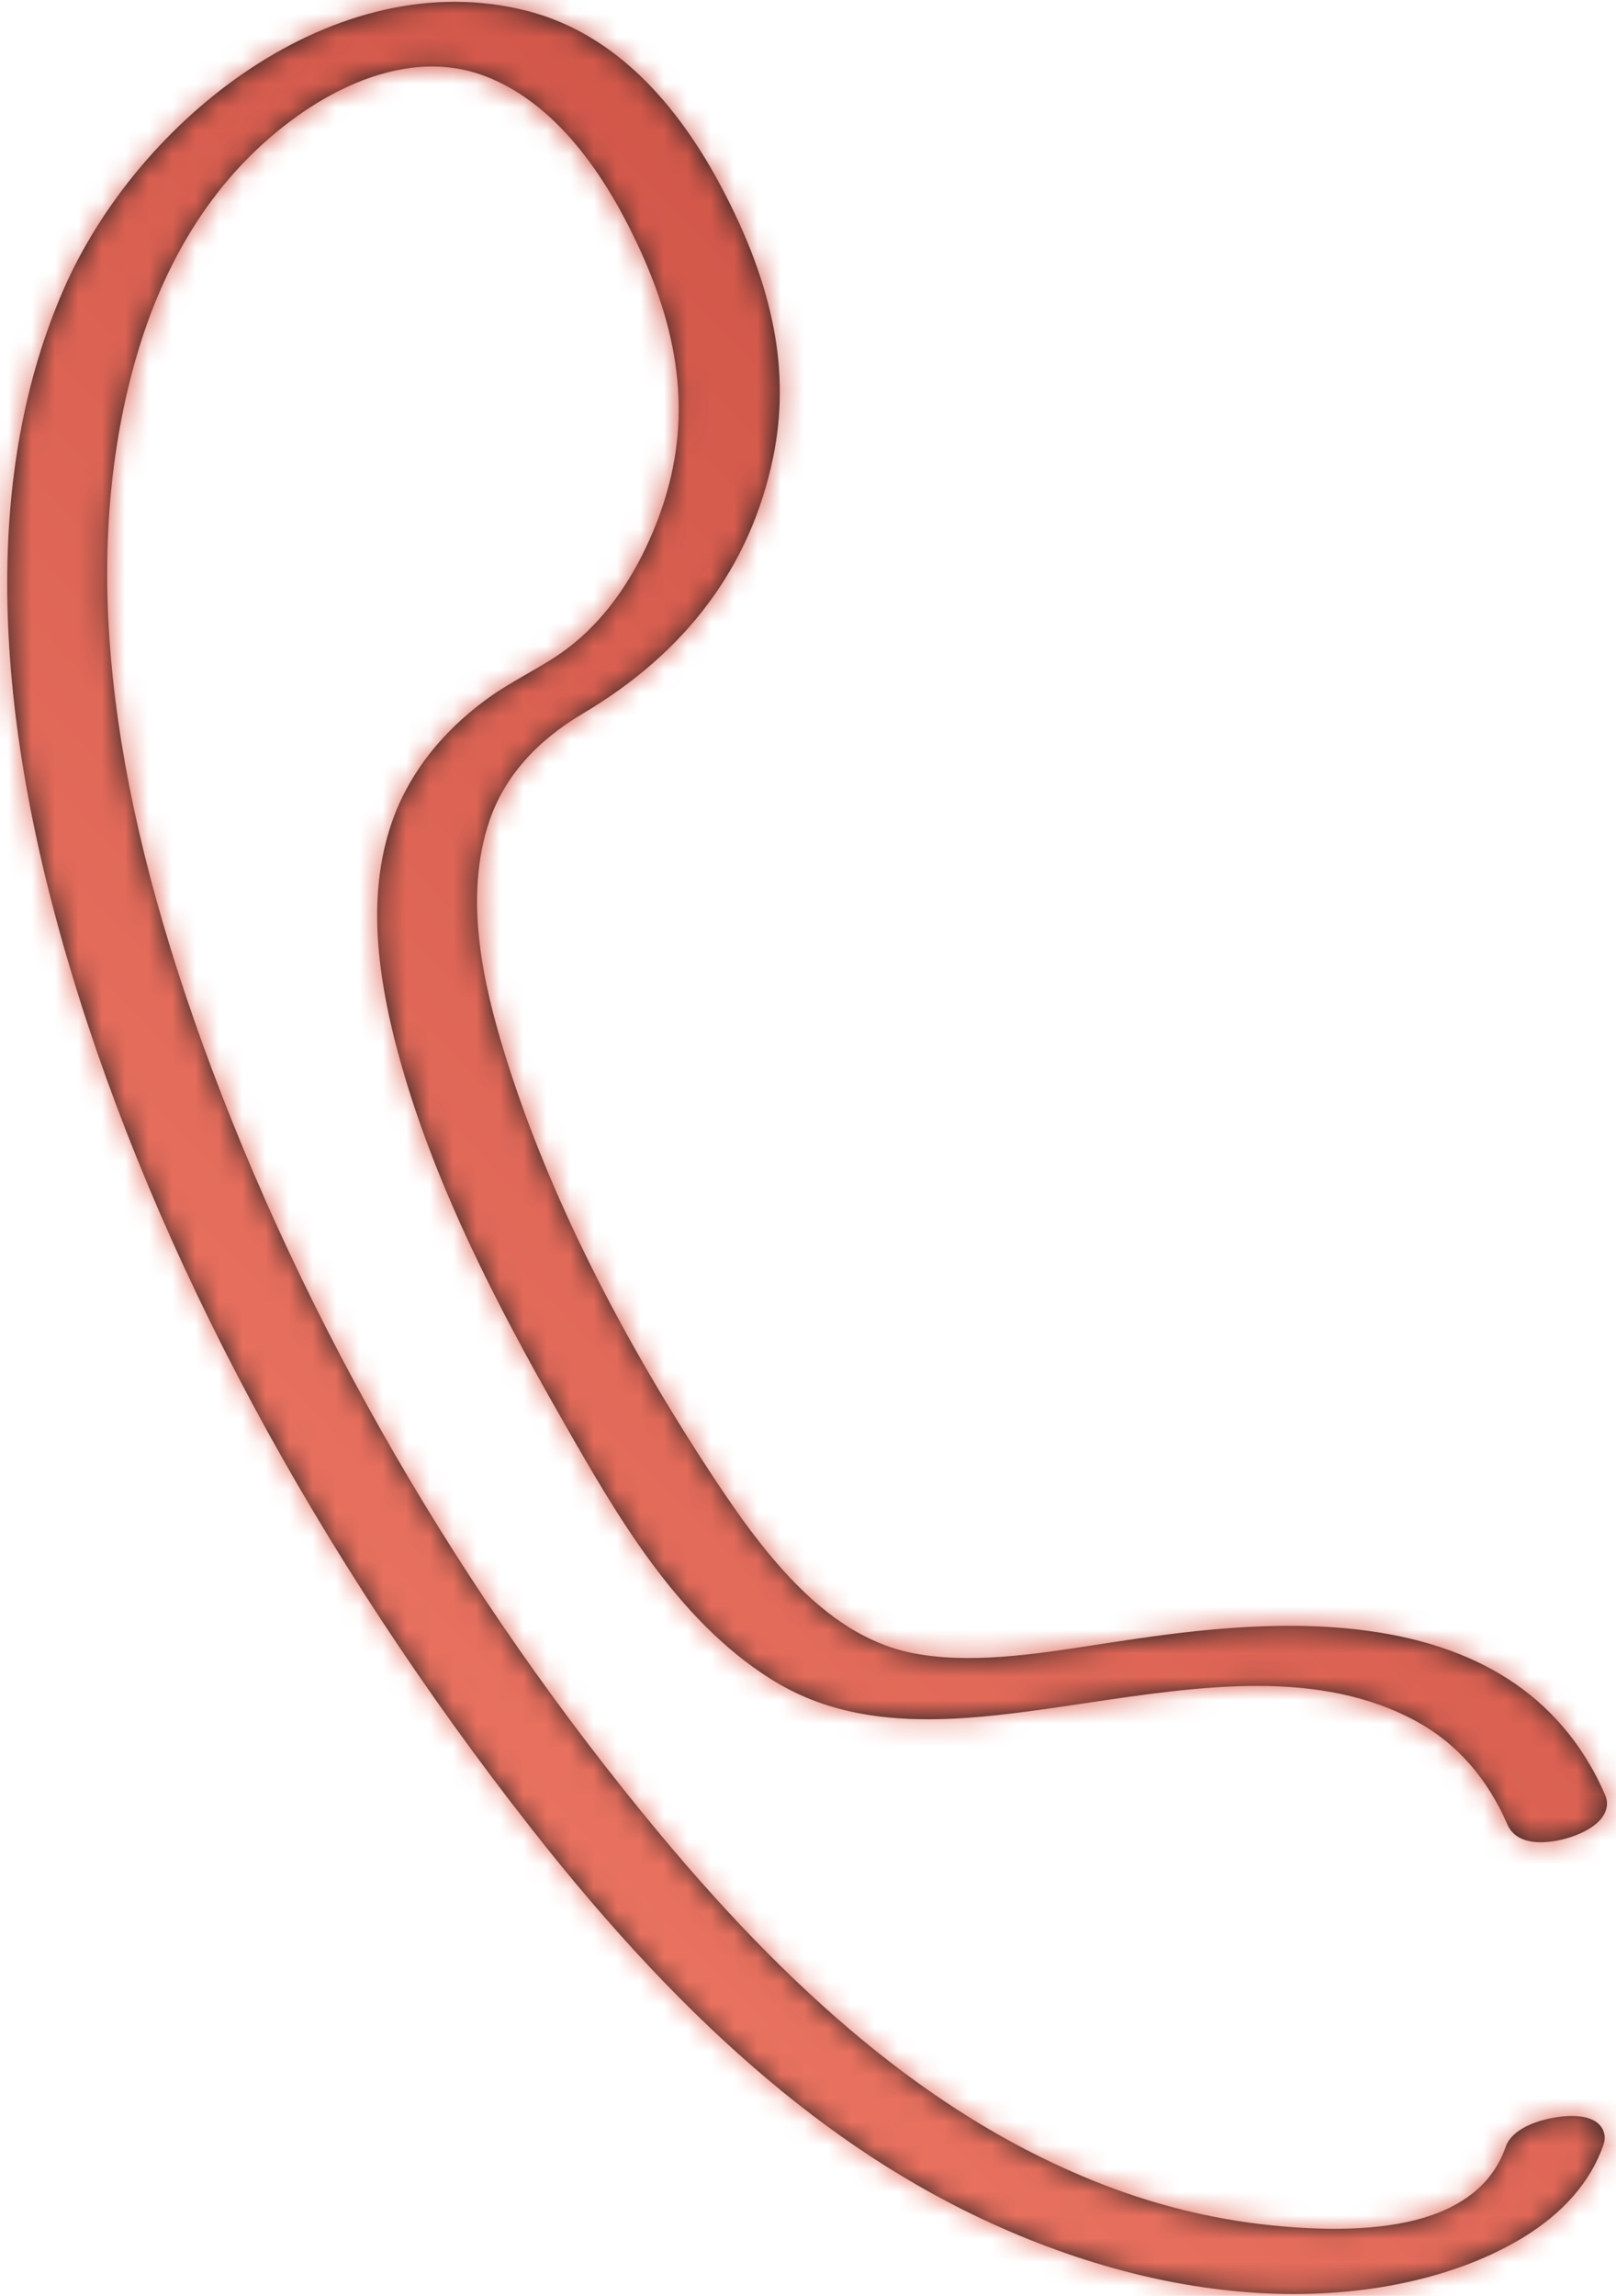 <?xml version="1.0" encoding="UTF-8"?>
<svg width="69px" height="98px" viewBox="0 0 69 98" version="1.1" xmlns="http://www.w3.org/2000/svg" xmlns:xlink="http://www.w3.org/1999/xlink">
    <!-- Generator: Sketch 53 (72520) - https://sketchapp.com -->
    <title>1- FOUNDATION / Illustrations / 01</title>
    <desc>Created with Sketch.</desc>
    <defs>
        <path d="M66.431,90.33 C65.929,90.425 64.731,90.738 64.441,91.57 C63.461,94.377 60.083,95.502 54.4,94.91 C51.856,94.646 49.329,94.014 46.888,93.031 C40.508,90.463 34.61,85.752 28.327,78.206 C19.878,68.057 13.134,56.417 8.826,44.543 C4.694,33.156 3.701,23.763 5.792,15.824 C6.755,12.165 8.363,9.145 10.571,6.848 C13.172,4.143 17.255,1.761 20.917,3.192 C23.51,4.204 25.736,6.729 27.532,10.697 C29.37,14.758 29.619,18.318 28.315,21.902 C27.686,23.63 26.488,26.025 24.349,27.625 C23.826,28.018 23.258,28.344 22.657,28.69 C22.086,29.018 21.495,29.358 20.943,29.761 C18.948,31.214 17.532,33.072 16.848,35.134 C15.989,37.718 16.067,40.739 17.091,44.644 C18.583,50.331 21.449,55.771 24.055,60.342 L24.157,60.52 C26.437,64.52 29.022,69.054 33.065,71.594 C35.304,73 37.912,73.511 41.523,73.246 C43.122,73.129 44.758,72.884 46.492,72.626 C51.423,71.89 56.523,71.128 60.688,73.432 C62.379,74.368 63.672,75.848 64.53,77.831 C64.63,78.061 64.907,78.46 65.646,78.547 C66.551,78.65 68.021,78.225 68.554,77.514 C68.778,77.215 68.83,76.867 68.696,76.558 C64.75,67.444 53.16,69.196 47.591,70.036 L46.875,70.146 C44.33,70.539 41.447,70.983 38.998,70.461 C35.243,69.66 32.571,65.979 30.362,62.592 C26.335,56.417 23.424,50.472 21.71,44.922 C20.809,42.005 19.921,38.231 21.066,34.92 C21.696,33.097 23.035,31.569 25.046,30.378 C29.466,27.761 32.195,24.096 33.157,19.484 C33.915,15.851 33.216,12.175 30.959,7.914 C28.762,3.766 25.967,1.232 22.651,0.385 C14.518,-1.691 6.039,4.967 2.845,12.331 C-0.438,19.902 -0.329,29.658 3.169,41.33 C6.838,53.573 13.639,66.244 22.839,77.974 C29.638,86.644 36.121,92.106 43.241,95.164 C47.724,97.09 51.848,97.846 55.406,97.846 C59.519,97.846 62.876,96.835 65.16,95.45 C66.904,94.392 68.068,93.054 68.62,91.474 C68.724,91.176 68.671,90.874 68.473,90.648 C67.997,90.099 66.886,90.243 66.431,90.33" id="path-1"></path>
        <linearGradient x1="100%" y1="1.653%" x2="0%" y2="98.347%" id="linearGradient-3">
            <stop stop-color="#BA3C33" offset="0%"></stop>
            <stop stop-color="#FF8B75" offset="100%"></stop>
        </linearGradient>
    </defs>
    <g id="5-–-Servizio" stroke="none" stroke-width="1" fill="none" fill-rule="evenodd">
        <g id="Welion---Desktop/Servizio_v6" transform="translate(-686, -3243)">
            <g id="Content" transform="translate(-713, 166)">
                <g id="Plus-di-servizio---6" transform="translate(823, 2456)">
                    <g id="Plus-5" transform="translate(417, 610)">
                        <g id="1--FOUNDATION-/-Illustrations-/-04" transform="translate(133, 0)">
                            <g id="1--FOUNDATION-/-Color-Palette-/-Gradient-1" transform="translate(25.846, 11.077)">
                                <mask id="mask-2" fill="white">
                                    <use xlink:href="#path-1"></use>
                                </mask>
                                <use id="Mask" fill="#231F20" xlink:href="#path-1"></use>
                                <g id="1--FOUNDATION-/-Color-Palette-/-Gradient-/-1" mask="url(#mask-2)" fill="url(#linearGradient-3)">
                                    <g transform="translate(-25.846, -11.077)" id="Rectangle-4-Copy-36">
                                        <rect x="0" y="0" width="120" height="118"></rect>
                                    </g>
                                </g>
                            </g>
                        </g>
                    </g>
                </g>
            </g>
        </g>
    </g>
</svg>